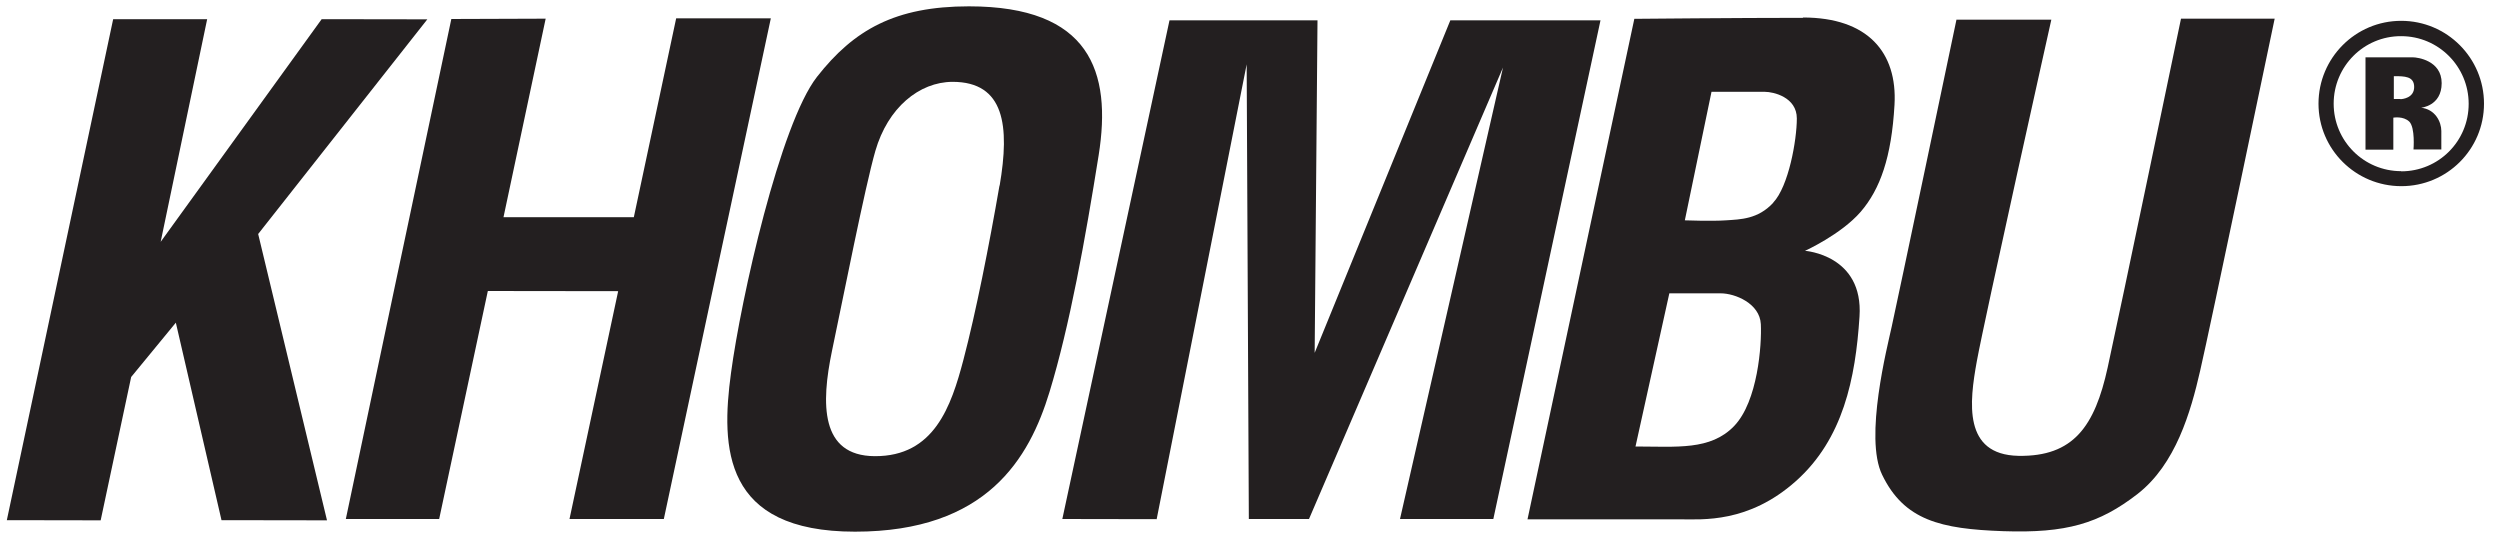 <?xml version="1.0" encoding="UTF-8"?>
<svg id="Layer_1" data-name="Layer 1" xmlns="http://www.w3.org/2000/svg" viewBox="0 0 150 32.32">
  <defs>
    <style>
      .cls-1 {
        fill: #231f20;
      }
    </style>
  </defs>
  <g>
    <polygon class="cls-1" points="6.79 1.15 12.43 1.15 9.64 14.51 19.3 1.15 25.64 1.16 15.49 14.04 19.62 31.22 13.29 31.21 10.55 19.36 7.87 22.62 6.04 31.22 .41 31.21 6.79 1.15"/>
    <polygon class="cls-1" points="40.57 1.1 38.03 13.03 30.21 13.03 32.74 1.12 27.08 1.14 24.57 13.03 23.63 17.47 20.75 31.14 26.35 31.14 29.27 17.46 37.09 17.47 34.17 31.14 39.83 31.14 42.75 17.46 43.7 13.03 46.25 1.1 40.57 1.1"/>
    <path class="cls-1" d="M58.14,.38c-4.43,0-6.91,1.41-9.12,4.23-2.21,2.83-4.56,13.28-5.16,17.77-.61,4.49-.48,9.52,7.44,9.52s10.46-4.41,11.67-8.38c1.21-3.96,2.15-9.19,2.95-14.21,.8-5.03-.53-8.93-7.78-8.93Zm1.83,10.75c-.62,3.59-1.42,7.63-2.16,10.44-.74,2.82-1.76,5.82-5.33,5.8-3.27-.02-3.22-3.15-2.56-6.32,.67-3.18,1.98-9.84,2.6-11.99,.75-2.6,2.63-4.14,4.63-4.15,3.13,0,3.44,2.65,2.83,6.22Z"/>
    <polygon class="cls-1" points="63.74 31.14 69.4 31.15 74.8 3.86 74.93 31.14 78.54 31.14 90.18 4.05 84 31.14 89.6 31.14 96.03 1.22 87.02 1.22 78.88 21.17 79.05 1.22 70.17 1.22 63.74 31.14"/>
    <path class="cls-1" d="M108.18,1.07c-3.88,0-10.12,.06-10.12,.06l-6.41,30.03s7.89,0,9.19,0c1.3,0,4.07,.24,6.91-2.29,2.84-2.53,3.58-6.16,3.82-9.87,.25-3.71-3.27-3.95-3.27-3.95,0,0,2.16-.98,3.34-2.34,1.17-1.36,1.85-3.27,2.03-6.42,.18-3.15-1.61-5.24-5.49-5.24Zm-4.13,24.49c-1.42,1.48-3.46,1.23-5.92,1.23l2.03-9.19s2.22,0,3.08,0c.87,0,2.35,.61,2.41,1.85,.06,1.24-.18,4.63-1.6,6.11Zm2.34-13.39c-.92,.99-1.97,.99-2.83,1.05-.86,.06-2.47,0-2.47,0l1.6-7.71s2.72,0,3.21,0c.49,0,1.91,.31,1.91,1.6,0,1.29-.49,4.07-1.42,5.05Z"/>
    <path class="cls-1" d="M117.4,1.18h5.68s-4.02,18-4.47,20.49c-.45,2.48-.83,5.61,2.49,5.68,3.31,.06,4.59-1.78,5.36-5.3,.77-3.5,4.4-20.93,4.4-20.93h5.62s-3.89,18.63-4.47,21.12c-.57,2.49-1.47,5.62-3.76,7.4-2.3,1.78-4.28,2.36-8.05,2.23-3.76-.13-5.95-.65-7.27-3.38-1.09-2.23,.32-7.72,.57-8.88,.26-1.14,3.89-18.44,3.89-18.44Z"/>
  </g>
  <g>
    <path class="cls-1" d="M144.07,1.25c-2.74,0-4.96,2.23-4.96,4.97,0,2.74,2.23,4.95,4.97,4.95,2.74,0,4.96-2.21,4.96-4.95s-2.22-4.97-4.97-4.97Zm0,9.02c-2.24,0-4.05-1.81-4.05-4.05,0-2.24,1.81-4.06,4.05-4.05,2.24,0,4.05,1.82,4.05,4.06,0,2.25-1.81,4.05-4.05,4.05Z"/>
    <path class="cls-1" d="M145.23,6.47s1.27-.09,1.27-1.48c0-1.37-1.47-1.55-1.72-1.55-.24,0-2.85,0-2.85,0v5.54h1.67s0-1.92,0-1.92c0,0,.6-.11,.96,.24,.36,.37,.25,1.67,.25,1.67h1.67s0-.57,0-1.11c0-.54-.36-1.32-1.25-1.4Zm-1.21-.53c-.13,0-.39,0-.39,0v-1.37c.64,0,1.22,0,1.22,.65,0,.66-.7,.73-.83,.73Z"/>
  </g>
</svg>